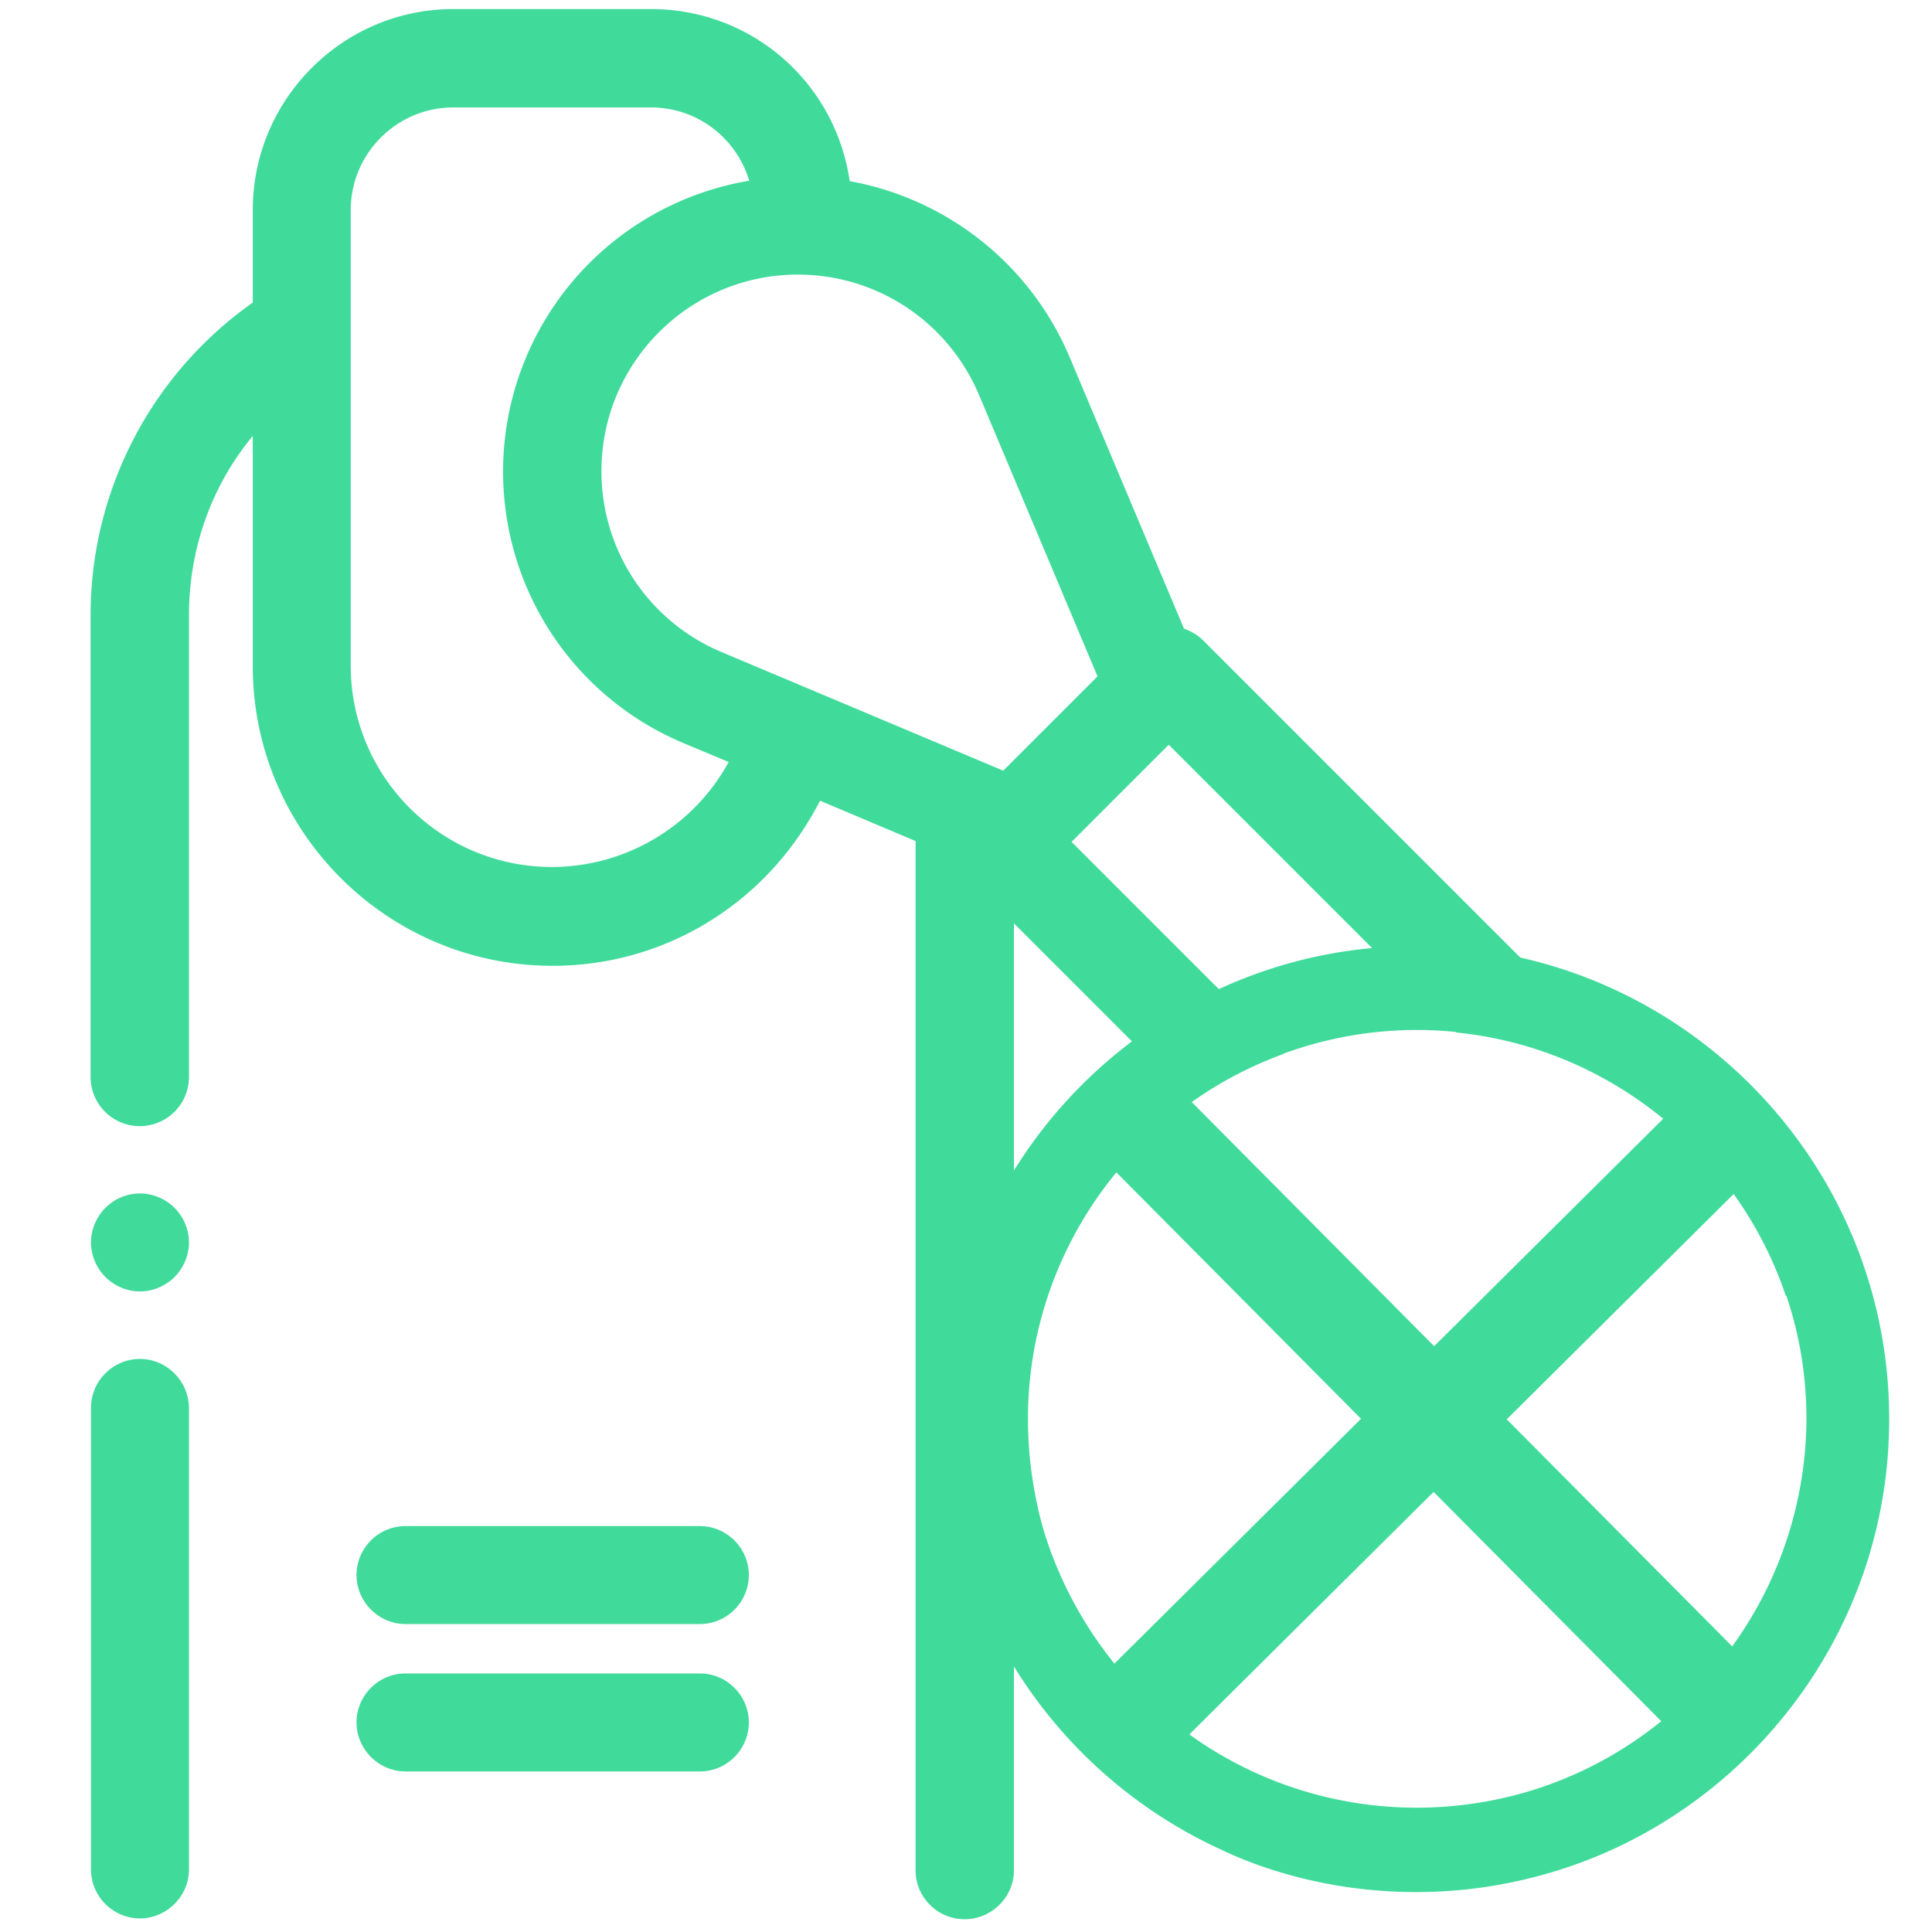 <svg xmlns="http://www.w3.org/2000/svg" id="Layer_1" x="0" y="0" version="1.1" viewBox="0 0 469.3 469.3" xml:space="preserve">
  <defs/>
  <style>
    .st0{fill:#40db9b}
  </style>
  <path d="M369.3 232.6a115.84 115.84 0 00-36.1-2.3 113.2 113.2 0 00-37.2 10c-7.5 3.5-14.6 7.7-21.1 12.7-11.4 8.6-21.2 19.3-28.7 31.5-9.7 15.6-15.7 33.7-16.8 53.1-.1 2.3-.2 4.7-.2 7.1a112.2 112.2 0 0014.4 55.6c.8 1.5 1.7 3 2.7 4.5a115.65 115.65 0 0049.9 44.3c3.1 1.5 6.3 2.8 9.6 4 11.9 4.2 24.8 6.5 38.2 6.5 9.3 0 18.2-1.1 26.9-3.2 9.2-2.2 18-5.5 26.2-9.8 36.7-19.2 61.8-57.7 61.8-101.9 0-54.7-38.4-100.6-89.6-112.1zm26.4 191.2c-6.7 4.4-14 7.9-21.7 10.5-9.4 3.1-19.5 4.8-29.9 4.8a94.47 94.47 0 01-64.9-25.8c-10-9.5-17.9-21.1-23.1-34.2-1.9-4.7-3.4-9.7-4.4-14.8-1.3-6.3-2-12.9-2-19.6v-1.2c.4-31.3 16.1-59 40-76a93.8 93.8 0 0122.2-11.6 93.94 93.94 0 0142-5.2c37.3 3.8 68.4 29.5 80 64 3.2 9.4 4.9 19.5 4.9 30a94.98 94.98 0 01-43.1 79.1zM34 330.1c-6.6 0-11.9 5.4-11.9 11.9v112.1c0 6.6 5.4 11.9 11.9 11.9s11.9-5.4 11.9-11.9v-112c0-6.6-5.4-12-11.9-12zM170 406.5H98.5c-6.6 0-11.9 5.4-11.9 11.9s5.4 11.9 11.9 11.9H170c6.6 0 11.9-5.4 11.9-11.9s-5.3-11.9-11.9-11.9zM170 370.7H98.5c-6.6 0-11.9 5.4-11.9 11.9s5.4 11.9 11.9 11.9H170c6.6 0 11.9-5.4 11.9-11.9s-5.3-11.9-11.9-11.9z" class="st0"/>
  <path d="M434.2 297.5l-64.9-64.9-77-77c-1.3-1.3-3-2.3-4.7-2.9l-27.8-66A71.88 71.88 0 00206.4 44c-3.5-24-23.8-41.8-48.3-41.8h-48C83.3 2.2 61.4 24.1 61.4 51v22.5a92.89 92.89 0 00-39.4 76v112.1a11.95 11.95 0 0023.9 0V149.5c0-16.1 5.4-31.4 15.5-43.6v55.9c0 40.1 32.6 72.8 72.8 72.8a72 72 0 0043.8-14.7c8.9-6.7 16.1-15.5 21.2-25.4l23.2 9.8v250c0 6.6 5.4 11.9 11.9 11.9 6.6 0 12-5.4 12-11.9v-230l43.3 43.3a93.8 93.8 0 0122.2-11.6l-51.5-51.5 23.6-23.6 69.9 69.9c37.3 3.8 68.4 29.5 80 64 .2-.1.3-.3.5-.4 4.5-4.7 4.5-12.3-.1-16.9zm-300.1-86.9c-27 0-48.9-21.9-48.9-48.9V51c0-13.7 11.2-24.9 24.9-24.9h48c11.2 0 20.7 7.3 23.9 17.8a71.63 71.63 0 00-59.8 70.6c0 28.9 17.2 54.8 43.8 66l11 4.6a49 49 0 01-42.9 25.5zm109.6-23.4l-68.4-28.8a47.53 47.53 0 01-29.2-44c0-26.3 21.4-47.7 47.7-47.7 19.3 0 36.5 11.5 44 29.2l28.8 68.4-22.9 22.9zM34 289.9c-3.2 0-6.2 1.3-8.4 3.5s-3.5 5.3-3.5 8.4 1.3 6.2 3.5 8.4 5.3 3.5 8.4 3.5 6.2-1.3 8.4-3.5 3.5-5.3 3.5-8.4-1.3-6.2-3.5-8.4-5.3-3.5-8.4-3.5z" class="st0"/>
  <g>
    <path d="M278.5 414l139.6-138.6M278.5 426.5a12.5 12.5 0 01-8.8-21.4l139.6-138.6a12.5 12.5 0 0117.7.1 12.5 12.5 0 01-.1 17.7L287.3 422.9a12.4 12.4 0 01-8.8 3.6z" class="st0"/>
  </g>
  <g>
    <path d="M279 274.9l138.6 139.6M417.6 427c-3.2 0-6.4-1.2-8.9-3.7L270.1 283.7a12.5 12.5 0 01.1-17.7 12.5 12.5 0 0117.7.1l138.6 139.6a12.5 12.5 0 01-8.9 21.3z" class="st0"/>
  </g>
</svg>
